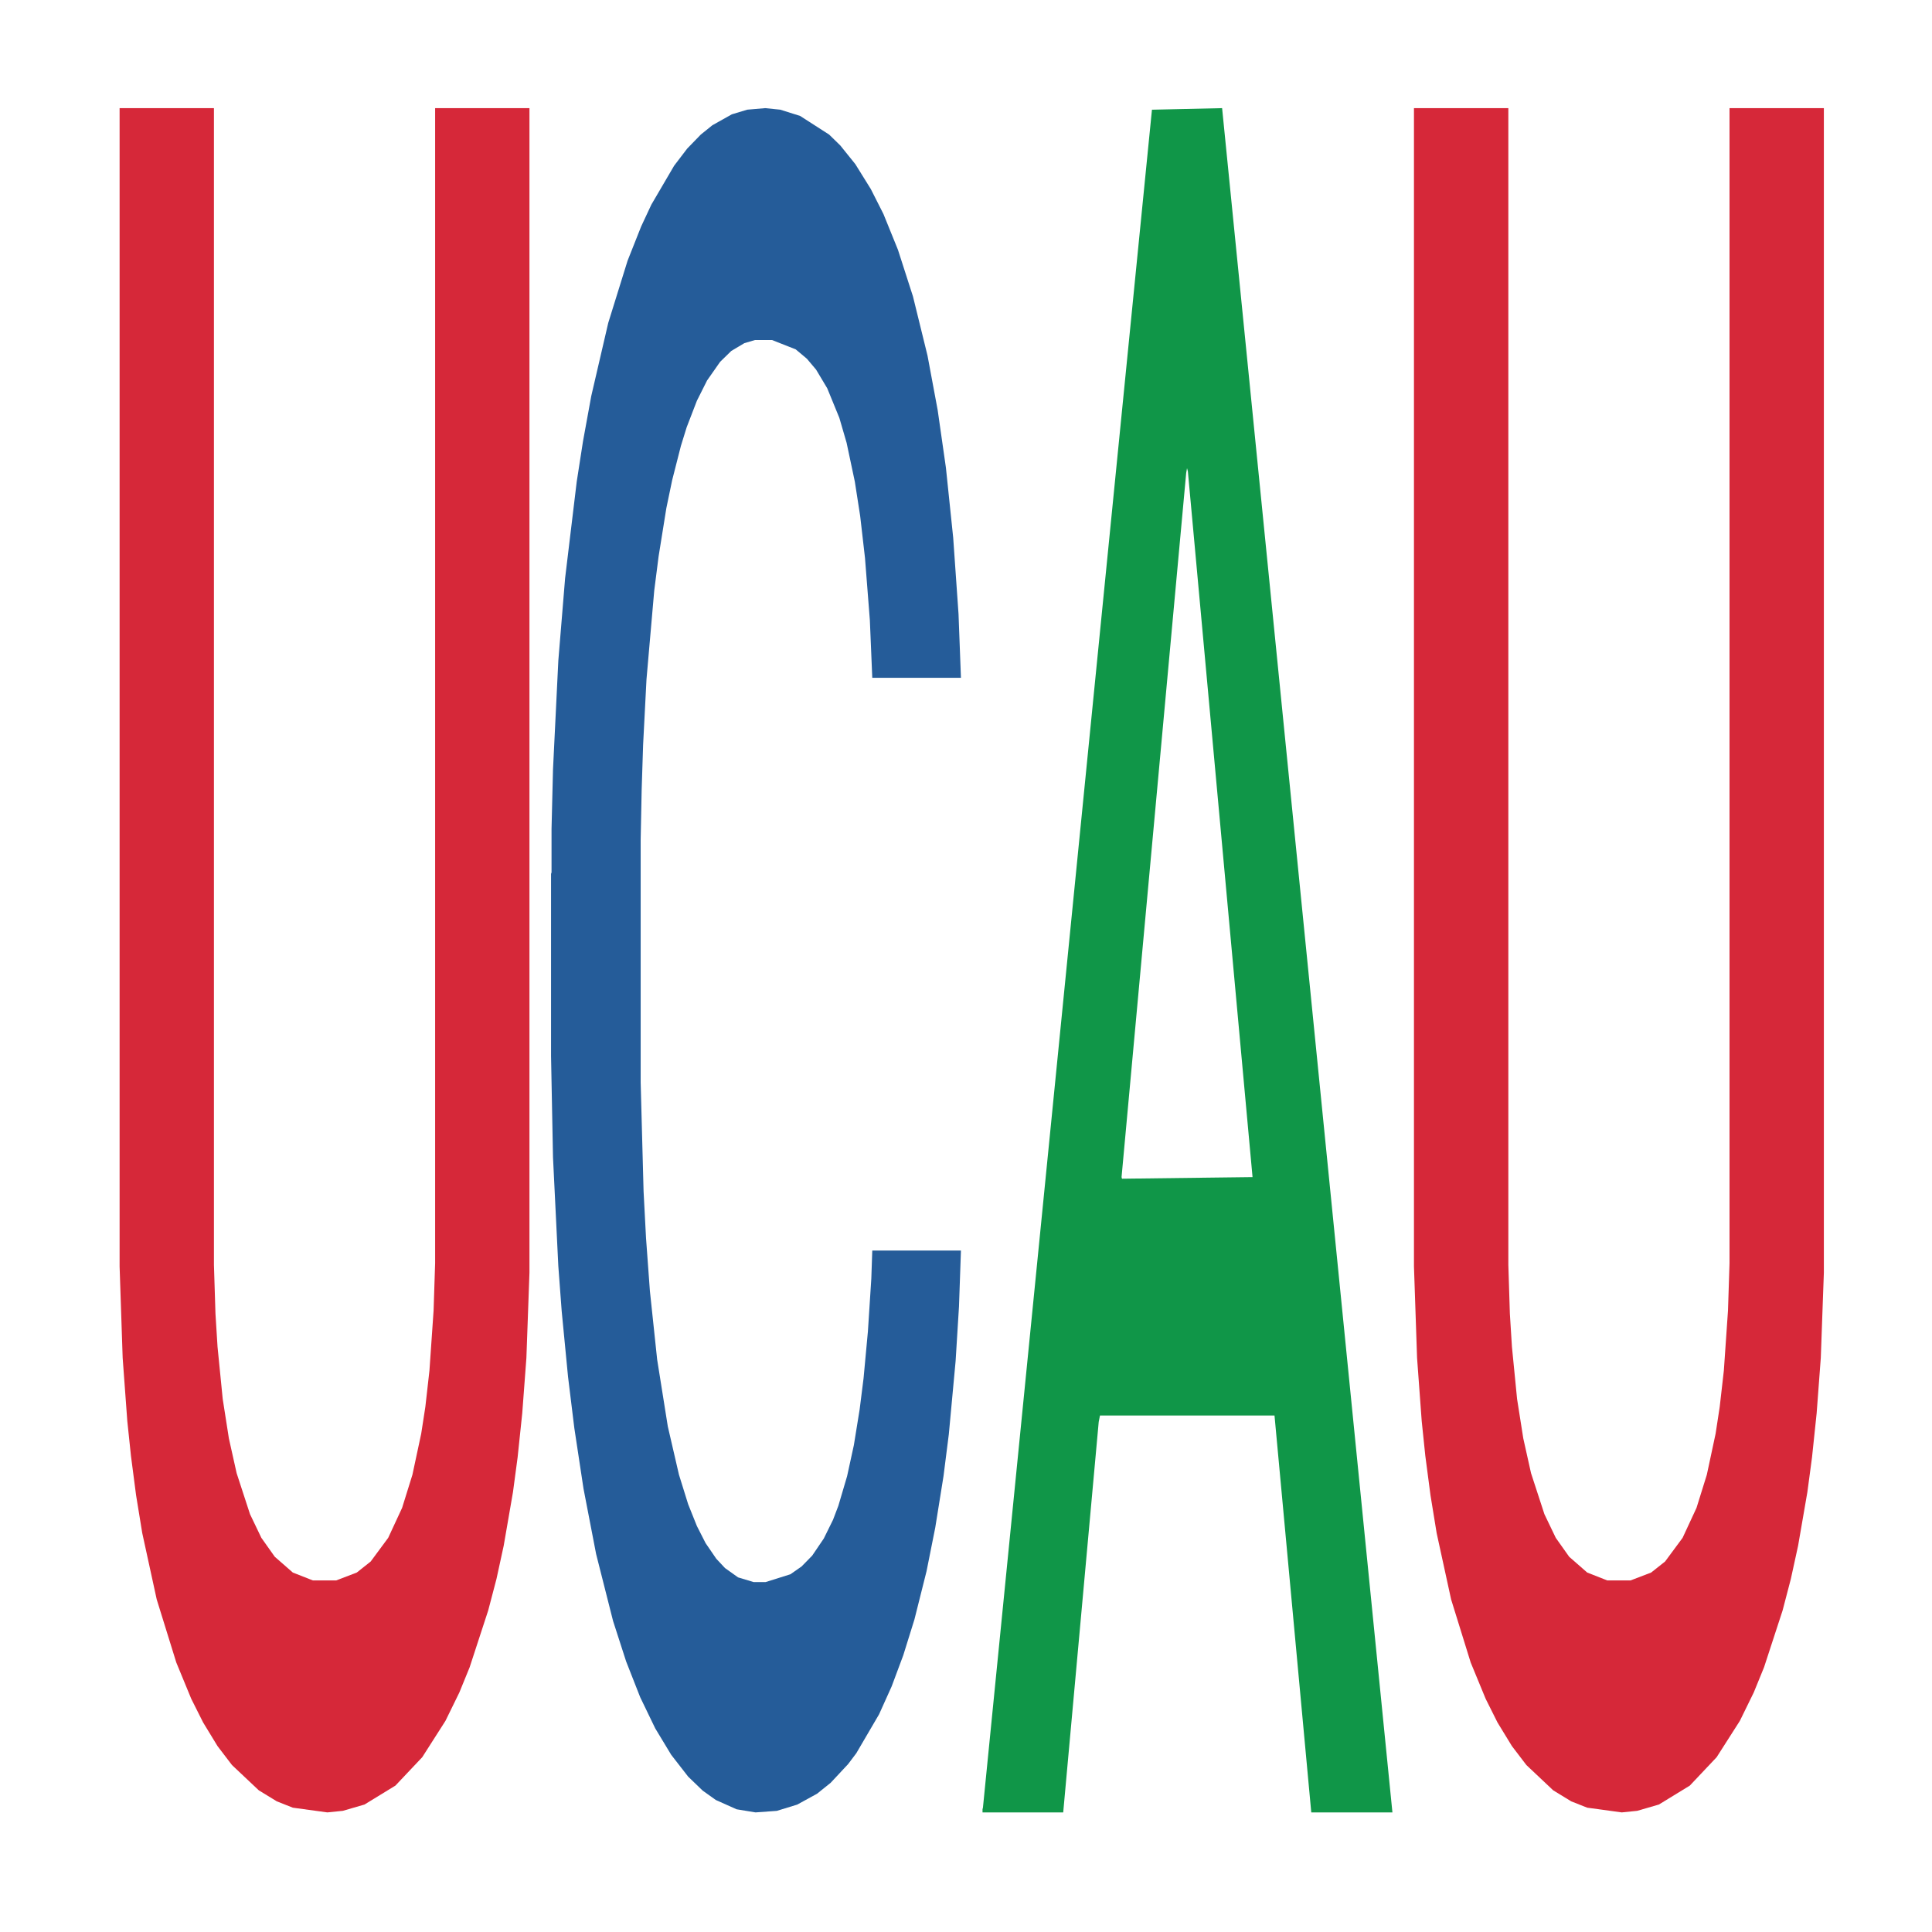 <?xml version='1.0' encoding='UTF-8' ?>
<svg xmlns='http://www.w3.org/2000/svg' xmlns:xlink='http://www.w3.org/1999/xlink' class='svglite' width='504.00pt' height='504.00pt' viewBox='0 0 504.00 504.00'>
<defs>
  <style type='text/css'><![CDATA[
    .svglite line, .svglite polyline, .svglite polygon, .svglite path, .svglite rect, .svglite circle {
      fill: none;
      stroke: #000000;
      stroke-linecap: round;
      stroke-linejoin: round;
      stroke-miterlimit: 10.00;
    }
    .svglite text {
      white-space: pre;
    }
  ]]></style>
</defs>
<rect width='100%' height='100%' style='stroke: none; fill: none;'/>
<defs>
  <clipPath id='cpMC4wMHw1MDQuMDB8MC4wMHw1MDQuMDA='>
    <rect x='0.00' y='0.00' width='504.00' height='504.00' />
  </clipPath>
</defs>
<g clip-path='url(#cpMC4wMHw1MDQuMDB8MC4wMHw1MDQuMDA=)'>
</g>
<defs>
  <clipPath id='cpOC45N3w0OTguMDJ8NS45OHw0OTUuMDM='>
    <rect x='8.97' y='5.98' width='489.06' height='489.06' />
  </clipPath>
</defs>
<g clip-path='url(#cpOC45N3w0OTguMDJ8NS45OHw0OTUuMDM=)'>
<polygon points='31.20,28.21 55.81,28.21 55.81,329.96 56.21,342.72 56.75,351.36 58.10,364.95 59.71,375.24 61.73,384.30 65.22,395.00 68.18,401.17 71.68,406.11 76.39,410.23 81.63,412.29 87.69,412.29 93.07,410.23 96.70,407.35 101.27,401.17 104.90,393.35 107.59,384.71 109.88,374.00 110.96,367.01 112.03,357.54 113.11,341.89 113.51,329.54 113.51,28.21 138.12,28.21 138.12,332.01 137.32,354.24 136.24,368.65 135.03,380.18 133.82,389.24 131.40,403.23 129.52,411.88 127.36,420.11 122.52,434.93 119.83,441.52 116.20,448.93 110.15,458.40 103.15,465.81 95.08,470.75 89.44,472.39 85.40,472.80 76.39,471.57 72.22,469.92 67.51,467.04 60.52,460.45 56.75,455.51 52.99,449.34 49.89,443.16 45.99,433.70 40.88,417.23 37.11,399.94 35.50,390.06 34.16,379.77 33.21,370.71 32.00,354.24 31.20,330.37 31.20,28.62 31.20,28.21 ' style='stroke-width: 1.07; stroke: none; fill: #D62839;' />
<polygon points='143.75,227.97 143.88,227.57 143.88,216.20 144.26,200.77 145.65,172.35 147.42,150.83 150.45,125.65 152.09,115.10 154.24,103.32 158.67,84.24 163.72,68.00 167.26,59.07 169.92,53.38 175.86,43.23 179.27,38.76 182.81,35.11 185.84,32.67 190.90,29.83 194.94,28.61 199.62,28.21 203.54,28.61 208.72,30.24 216.30,35.11 219.21,37.95 223.13,42.82 227.17,49.32 230.46,55.82 234.25,65.16 238.17,77.34 241.96,92.77 244.61,106.98 246.76,122.00 248.66,140.27 250.05,160.17 250.68,176.81 227.55,176.81 226.92,161.79 225.65,145.55 224.39,134.59 223.00,125.65 220.85,115.50 218.96,109.01 215.80,101.29 212.89,96.42 210.49,93.58 207.58,91.14 201.39,88.70 196.96,88.70 194.18,89.52 190.77,91.55 187.86,94.39 184.45,99.26 181.80,104.54 179.14,111.44 177.63,116.31 175.35,125.25 173.83,132.56 171.81,145.14 170.67,154.07 168.65,177.22 167.77,194.27 167.39,206.05 167.13,219.04 167.13,282.38 167.89,310.80 168.53,322.98 169.54,336.79 171.43,354.65 174.21,372.11 177.12,384.70 179.52,392.41 181.80,398.10 184.07,402.56 186.85,406.62 189.13,409.06 192.54,411.49 196.58,412.71 199.74,412.71 206.19,410.68 209.10,408.65 211.88,405.81 214.91,401.34 217.31,396.47 218.70,392.82 220.98,385.10 222.75,376.98 224.26,367.64 225.28,359.52 226.41,347.34 227.30,333.54 227.55,326.23 250.68,326.23 250.17,340.85 249.29,355.06 247.52,374.14 246.13,385.10 243.98,398.50 241.71,409.87 238.55,422.46 235.64,431.80 232.61,439.92 229.32,447.22 223.38,457.37 221.23,460.22 216.68,465.09 213.14,467.93 207.96,470.77 202.65,472.40 197.09,472.80 192.16,471.99 186.73,469.56 183.31,467.12 179.52,463.47 175.10,457.78 170.93,450.88 167.01,442.76 163.34,433.42 159.93,422.86 155.51,405.40 152.22,388.35 149.82,372.52 148.18,359.12 146.53,342.06 145.65,330.29 144.26,301.87 143.75,275.48 143.75,227.97 ' style='stroke-width: 1.07; stroke: none; fill: #255C99;' />
<polygon points='256.31,471.97 256.42,471.55 300.51,28.62 318.81,28.21 363.24,472.80 342.07,472.80 332.48,369.27 286.95,369.27 286.62,370.94 277.36,472.80 256.31,472.80 256.31,471.97 292.69,307.49 326.75,307.07 309.88,122.97 309.66,122.14 309.44,123.39 292.58,307.07 292.69,307.49 256.31,471.97 ' style='stroke-width: 1.07; stroke: none; fill: #109648;' />
<polygon points='368.86,28.21 393.48,28.21 393.48,329.96 393.88,342.72 394.42,351.36 395.76,364.95 397.38,375.24 399.40,384.30 402.89,395.00 405.85,401.17 409.35,406.11 414.06,410.23 419.30,412.29 425.35,412.29 430.73,410.23 434.37,407.35 438.94,401.17 442.57,393.35 445.26,384.71 447.55,374.00 448.62,367.01 449.70,357.54 450.78,341.89 451.18,329.54 451.18,28.21 475.79,28.21 475.79,332.01 474.99,354.24 473.91,368.65 472.70,380.18 471.49,389.24 469.07,403.23 467.18,411.88 465.03,420.11 460.19,434.93 457.50,441.52 453.87,448.93 447.82,458.40 440.82,465.81 432.75,470.75 427.10,472.39 423.07,472.80 414.06,471.57 409.89,469.92 405.18,467.04 398.19,460.45 394.42,455.51 390.65,449.34 387.56,443.16 383.66,433.70 378.55,417.23 374.78,399.94 373.17,390.06 371.82,379.77 370.88,370.71 369.67,354.24 368.86,330.37 368.86,28.62 368.86,28.21 ' style='stroke-width: 1.07; stroke: none; fill: #D62839;' />
</g>
<g clip-path='url(#cpMC4wMHw1MDQuMDB8MC4wMHw1MDQuMDA=)'>
</g>
</svg>
